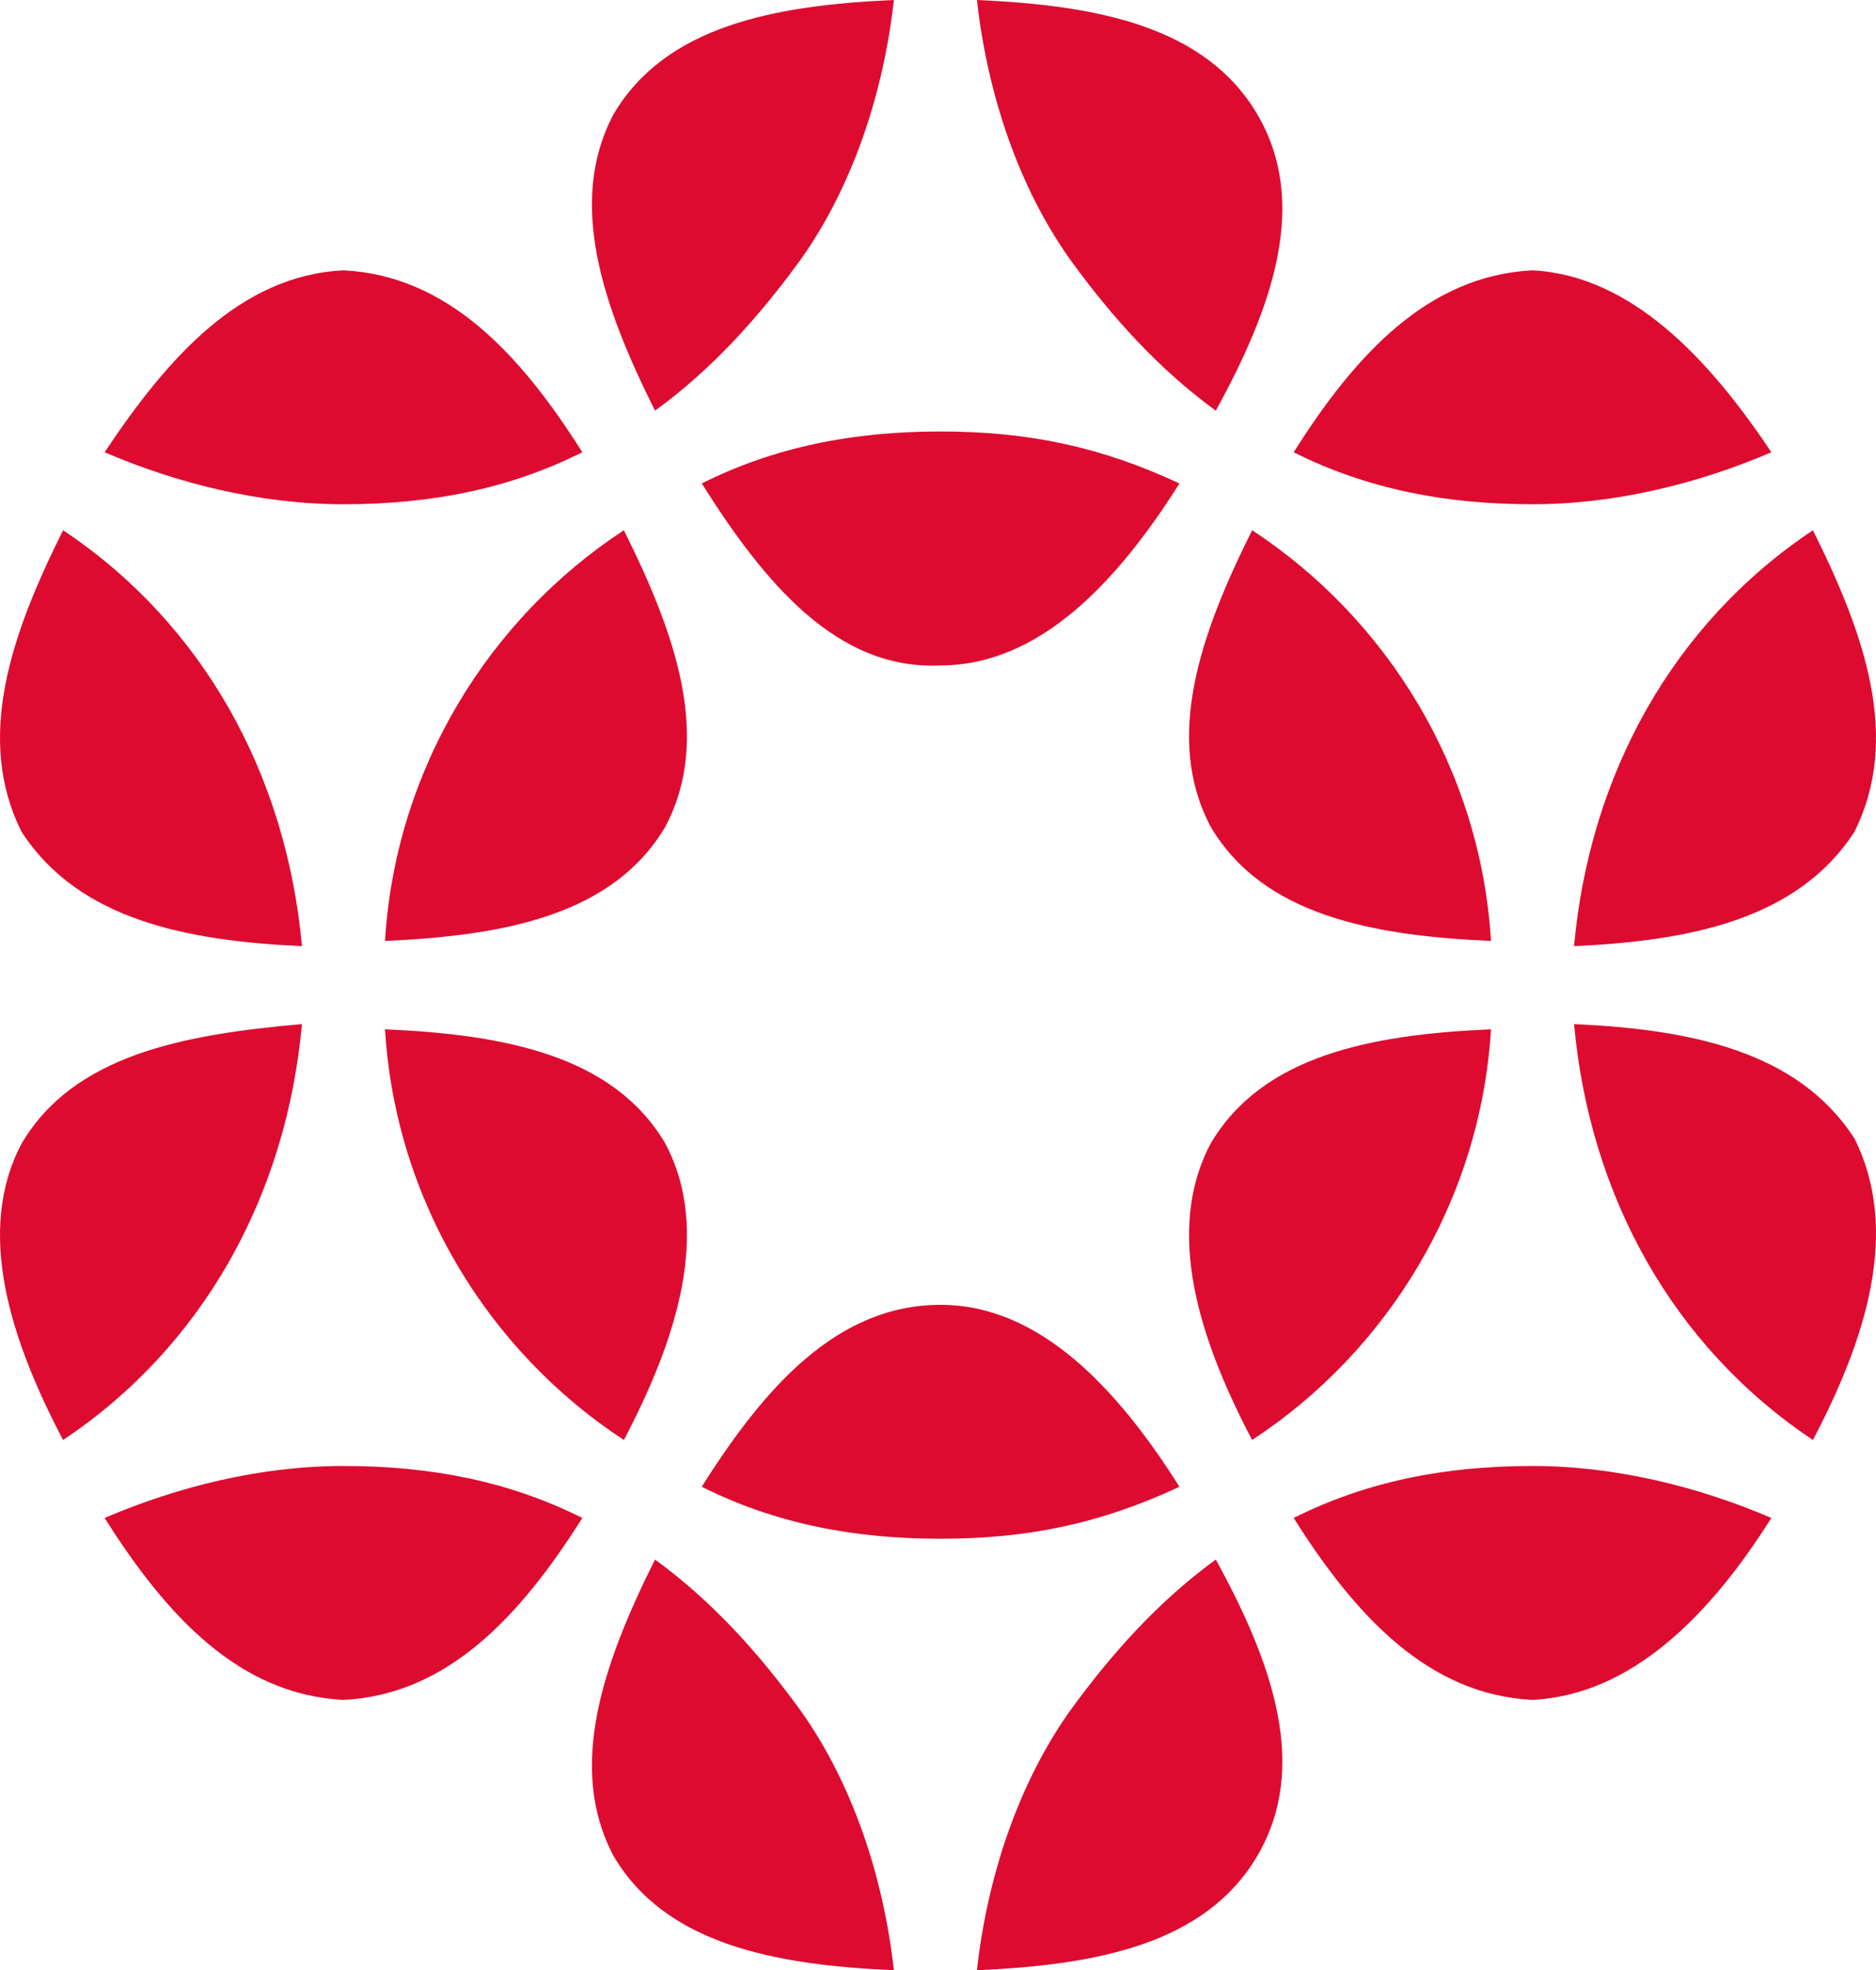 <svg width="181" height="190" viewBox="0 0 181 190" fill="none" xmlns="http://www.w3.org/2000/svg">
<path fill-rule="evenodd" clip-rule="evenodd" d="M67.706 143.377C74.72 146.887 82.234 148.39 90.751 148.39C99.267 148.39 106.28 146.887 113.795 143.377C107.783 133.852 100.269 125.831 90.751 125.831C80.731 125.831 73.718 133.852 67.706 143.377ZM116.801 110.29C121.81 101.768 132.331 99.763 143.853 99.261C142.851 115.805 133.833 130.343 120.808 138.865C115.799 129.34 112.292 118.813 116.801 110.29ZM147.86 163.931C137.841 163.43 130.828 155.91 124.816 146.385C131.83 142.876 139.344 141.372 147.86 141.372C155.876 141.372 163.891 143.377 170.905 146.385C164.893 155.91 157.379 163.43 147.86 163.931ZM121.309 178.971C116.3 187.493 105.779 189.499 94.257 190C95.259 180.976 98.265 171.952 103.275 164.934C107.282 159.42 111.791 154.406 117.302 150.396C122.812 160.422 126.319 170.449 121.309 178.971ZM174.913 138.865C161.387 129.842 153.371 115.303 151.868 98.76C162.889 99.261 173.41 101.266 178.92 109.789C183.429 118.813 179.922 129.34 174.913 138.865ZM64.199 110.29C59.19 101.768 48.669 99.763 37.147 99.261C38.149 115.805 47.166 130.343 60.192 138.865C65.201 129.34 68.708 118.813 64.199 110.29ZM33.139 163.931C43.159 163.43 50.172 155.91 56.184 146.385C49.17 142.876 41.656 141.372 33.139 141.372C25.124 141.372 17.109 143.377 10.095 146.385C16.107 155.91 23.12 163.43 33.139 163.931ZM59.19 178.971C64.199 187.493 74.72 189.499 86.242 190C85.24 180.976 82.234 171.952 77.224 164.934C73.217 159.42 68.708 154.406 63.197 150.396C58.188 160.422 54.681 170.449 59.19 178.971ZM6.087 138.865C19.613 129.842 27.629 115.303 29.132 98.76C17.61 99.763 7.089 101.768 2.08 110.29C-2.429 118.813 1.078 129.34 6.087 138.865ZM67.706 46.623C74.72 43.114 82.234 41.609 90.751 41.609C99.267 41.609 106.28 43.114 113.795 46.623C107.783 56.148 100.269 64.169 90.751 64.169C80.731 64.67 73.718 56.148 67.706 46.623ZM116.801 79.71C121.81 88.232 132.331 90.237 143.853 90.739C142.851 74.195 133.833 59.657 120.808 51.135C115.799 61.161 112.292 71.187 116.801 79.71ZM147.86 26.069C137.841 26.57 130.828 34.09 124.816 43.615C131.83 47.124 139.344 48.628 147.86 48.628C155.876 48.628 163.891 46.623 170.905 43.615C164.893 34.591 157.379 26.57 147.86 26.069ZM121.309 11.029C116.3 2.507 105.779 0.501 94.257 0C95.259 9.024 98.265 18.047 103.275 25.066C107.282 30.581 111.791 35.594 117.302 39.604C122.812 29.578 126.319 19.551 121.309 11.029ZM174.913 51.135C161.387 60.158 153.371 74.697 151.868 91.24C162.889 90.739 173.41 88.734 178.92 80.211C183.429 71.187 179.922 61.161 174.913 51.135ZM64.199 79.71C59.19 88.232 48.669 90.237 37.147 90.739C38.149 74.195 47.166 59.657 60.192 51.135C65.201 61.161 68.708 71.187 64.199 79.71ZM33.139 26.069C43.159 26.57 50.172 34.09 56.184 43.615C49.17 47.124 41.656 48.628 33.139 48.628C25.124 48.628 17.109 46.623 10.095 43.615C16.107 34.591 23.12 26.57 33.139 26.069ZM59.19 11.029C64.199 2.507 74.72 0.501 86.242 0C85.24 9.024 82.234 18.047 77.224 25.066C73.217 30.581 68.708 35.594 63.197 39.604C58.188 29.578 54.681 19.551 59.19 11.029ZM6.087 51.135C19.613 60.158 27.629 74.697 29.132 91.24C18.11 90.739 7.59 88.734 2.08 80.211C-2.429 71.187 1.078 61.161 6.087 51.135Z" fill="#DD0B2F"/>
</svg>
